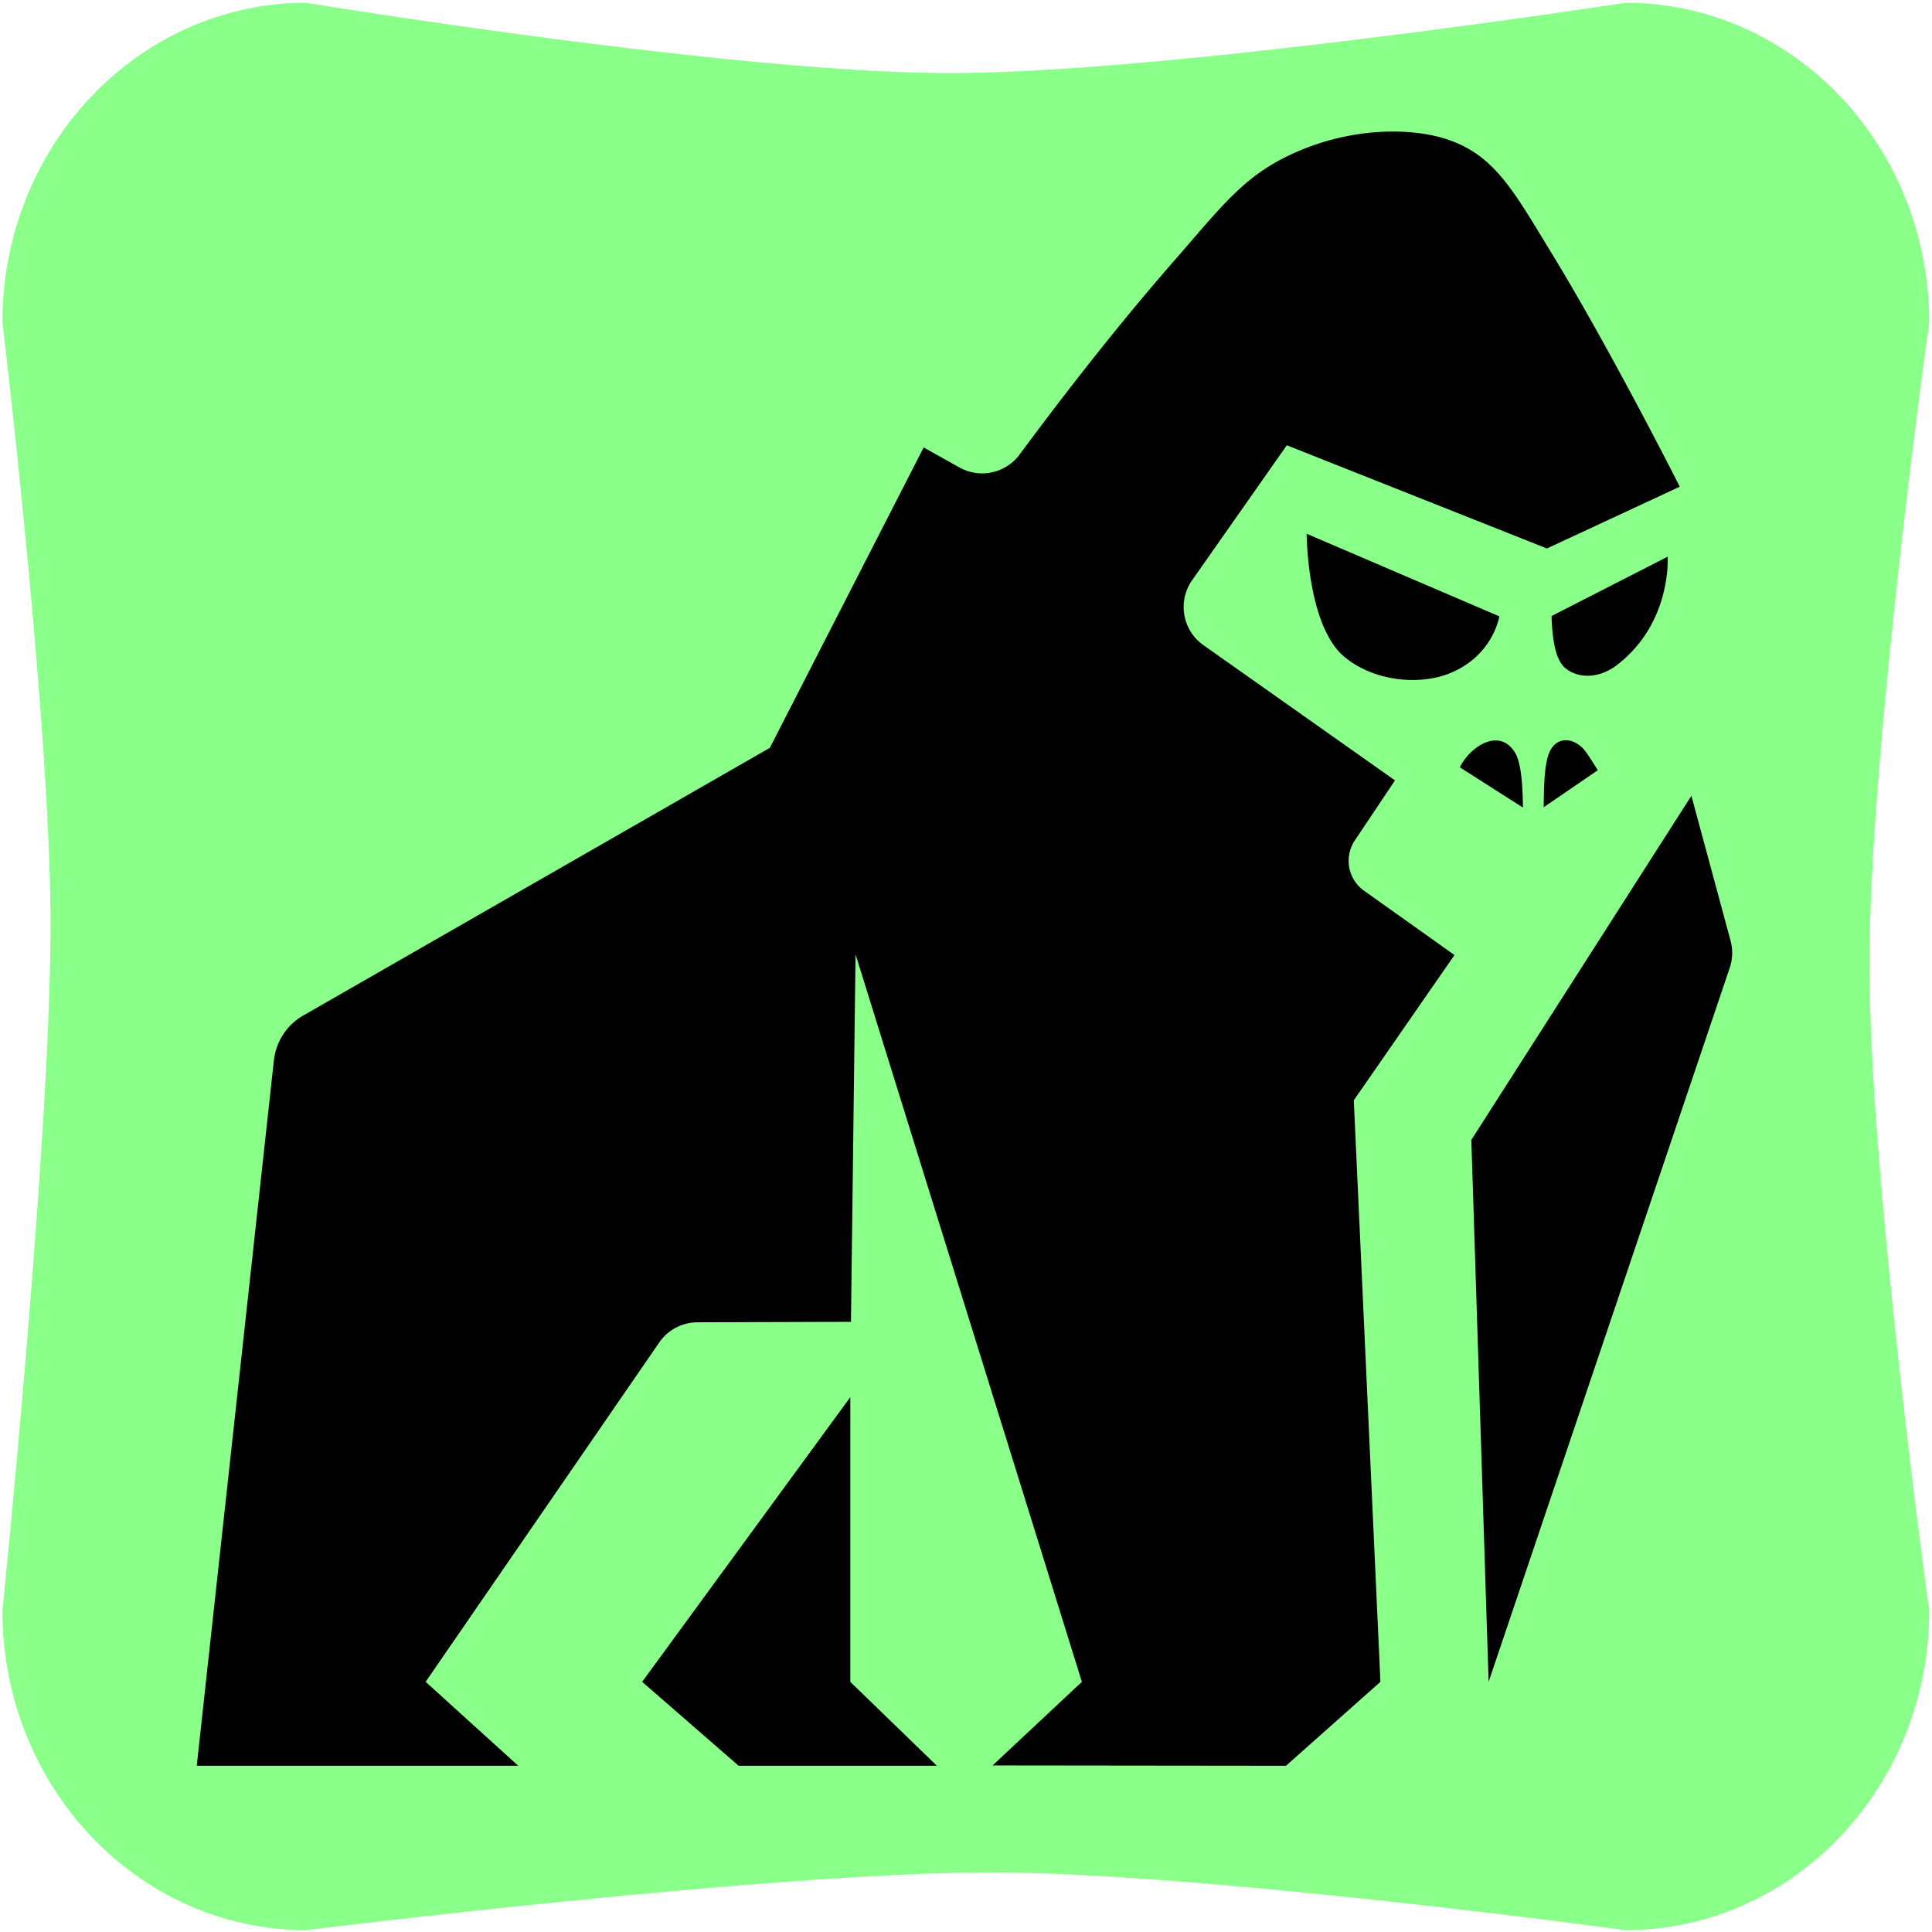 <svg xmlns="http://www.w3.org/2000/svg" version="1.1" xmlns:xlink="http://www.w3.org/1999/xlink" width="628" height="628"><svg xmlns="http://www.w3.org/2000/svg" xml:space="preserve" style="fill-rule:evenodd;clip-rule:evenodd;stroke-linejoin:round;stroke-miterlimit:2" viewBox="0 0 628 628"><path d="M627.087 104.728s-19.409 138.913-19.409 208.722c0 69.81 19.409 210.137 19.409 210.137 0 57.297-44.222 103.816-98.692 103.816 0 0-137.381-18.758-206.459-18.758-71.486 0-222.457 18.758-222.457 18.758-54.47 0-98.692-46.518-98.692-103.816 0 0 15.639-153.113 15.639-222.922 0-65.701-15.639-195.937-15.639-195.937C.787 47.431 45.009.912 99.479.912c0 0 138.775 22.853 209.157 22.853 71.486 0 219.758-22.853 219.758-22.853 54.47 0 98.692 46.518 98.692 103.816Z" style="fill:#8aff8a"></path><path d="m443.402 289.545 29.38 20.893-32.727 47.22 8.656 189.023-30.696 27.283-95.377-.106 29.024-27.177-73.564-236.454-1.492 119.439-49.883.149a15.16 15.16 0 0 0-12.44 6.563L138.357 546.68l30.098 27.283H63.951l25.077-229.297a19.2 19.2 0 0 1 9.528-14.561l151.674-87.008 50.006-97.648 11.625 6.494a15.154 15.154 0 0 0 19.575-4.213c10.57-14.299 29.492-39.26 50.316-63.073 13.289-15.197 20.871-25.269 33.505-32.225s27.843-10.49 42.3-9.512c9.776.661 18.135 3.353 24.909 9.017 7.75 6.48 13.241 16.201 21.593 29.865 19.316 31.6 41.362 75.235 41.362 75.235l.588 1.165-43.177 20.082-84.547-33.549-30.782 43.873c-4.798 6.839-3.158 16.27 3.666 21.088l62.279 43.967-13.052 19.511c-3.592 5.37-2.261 12.624 3.005 16.369Zm-18.671-116.05 62.664 26.861c-2.559 11.083-11.631 18.289-21.756 20.112-10 1.8-21.227-.726-28.687-6.993-12.137-10.197-12.222-39.98-12.222-39.98Zm79.612 26.746 37.724-19.283s1.45 21.671-16.689 35.368c-4.711 3.557-11.419 4.852-16.442.957-1.372-1.064-2.395-2.987-3.081-5.202-1.45-4.681-1.513-11.84-1.513-11.84Zm15.047 50.105-17.617 12.057c.096-4.663-.031-14.037 2.021-18.208 1.065-2.165 2.588-3.197 4.187-3.497 2.286-.429 4.862.734 6.697 2.71 1.355 1.458 3.594 5.303 4.712 6.938m-44.863-.921c3.12-6.552 12.834-13.241 17.976-4.716 2.334 3.871 2.448 13.358 2.54 17.799zM208.732 546.681l67.665-92.547v92.563l28.131 27.267H240.09zm275.144 0-5.62-176.151 71.533-111.859 12.735 47.113a15.15 15.15 0 0 1-.272 8.805z"></path></svg><style>@media (prefers-color-scheme: light) { :root { filter: none; } }
@media (prefers-color-scheme: dark) { :root { filter: none; } }
</style></svg>